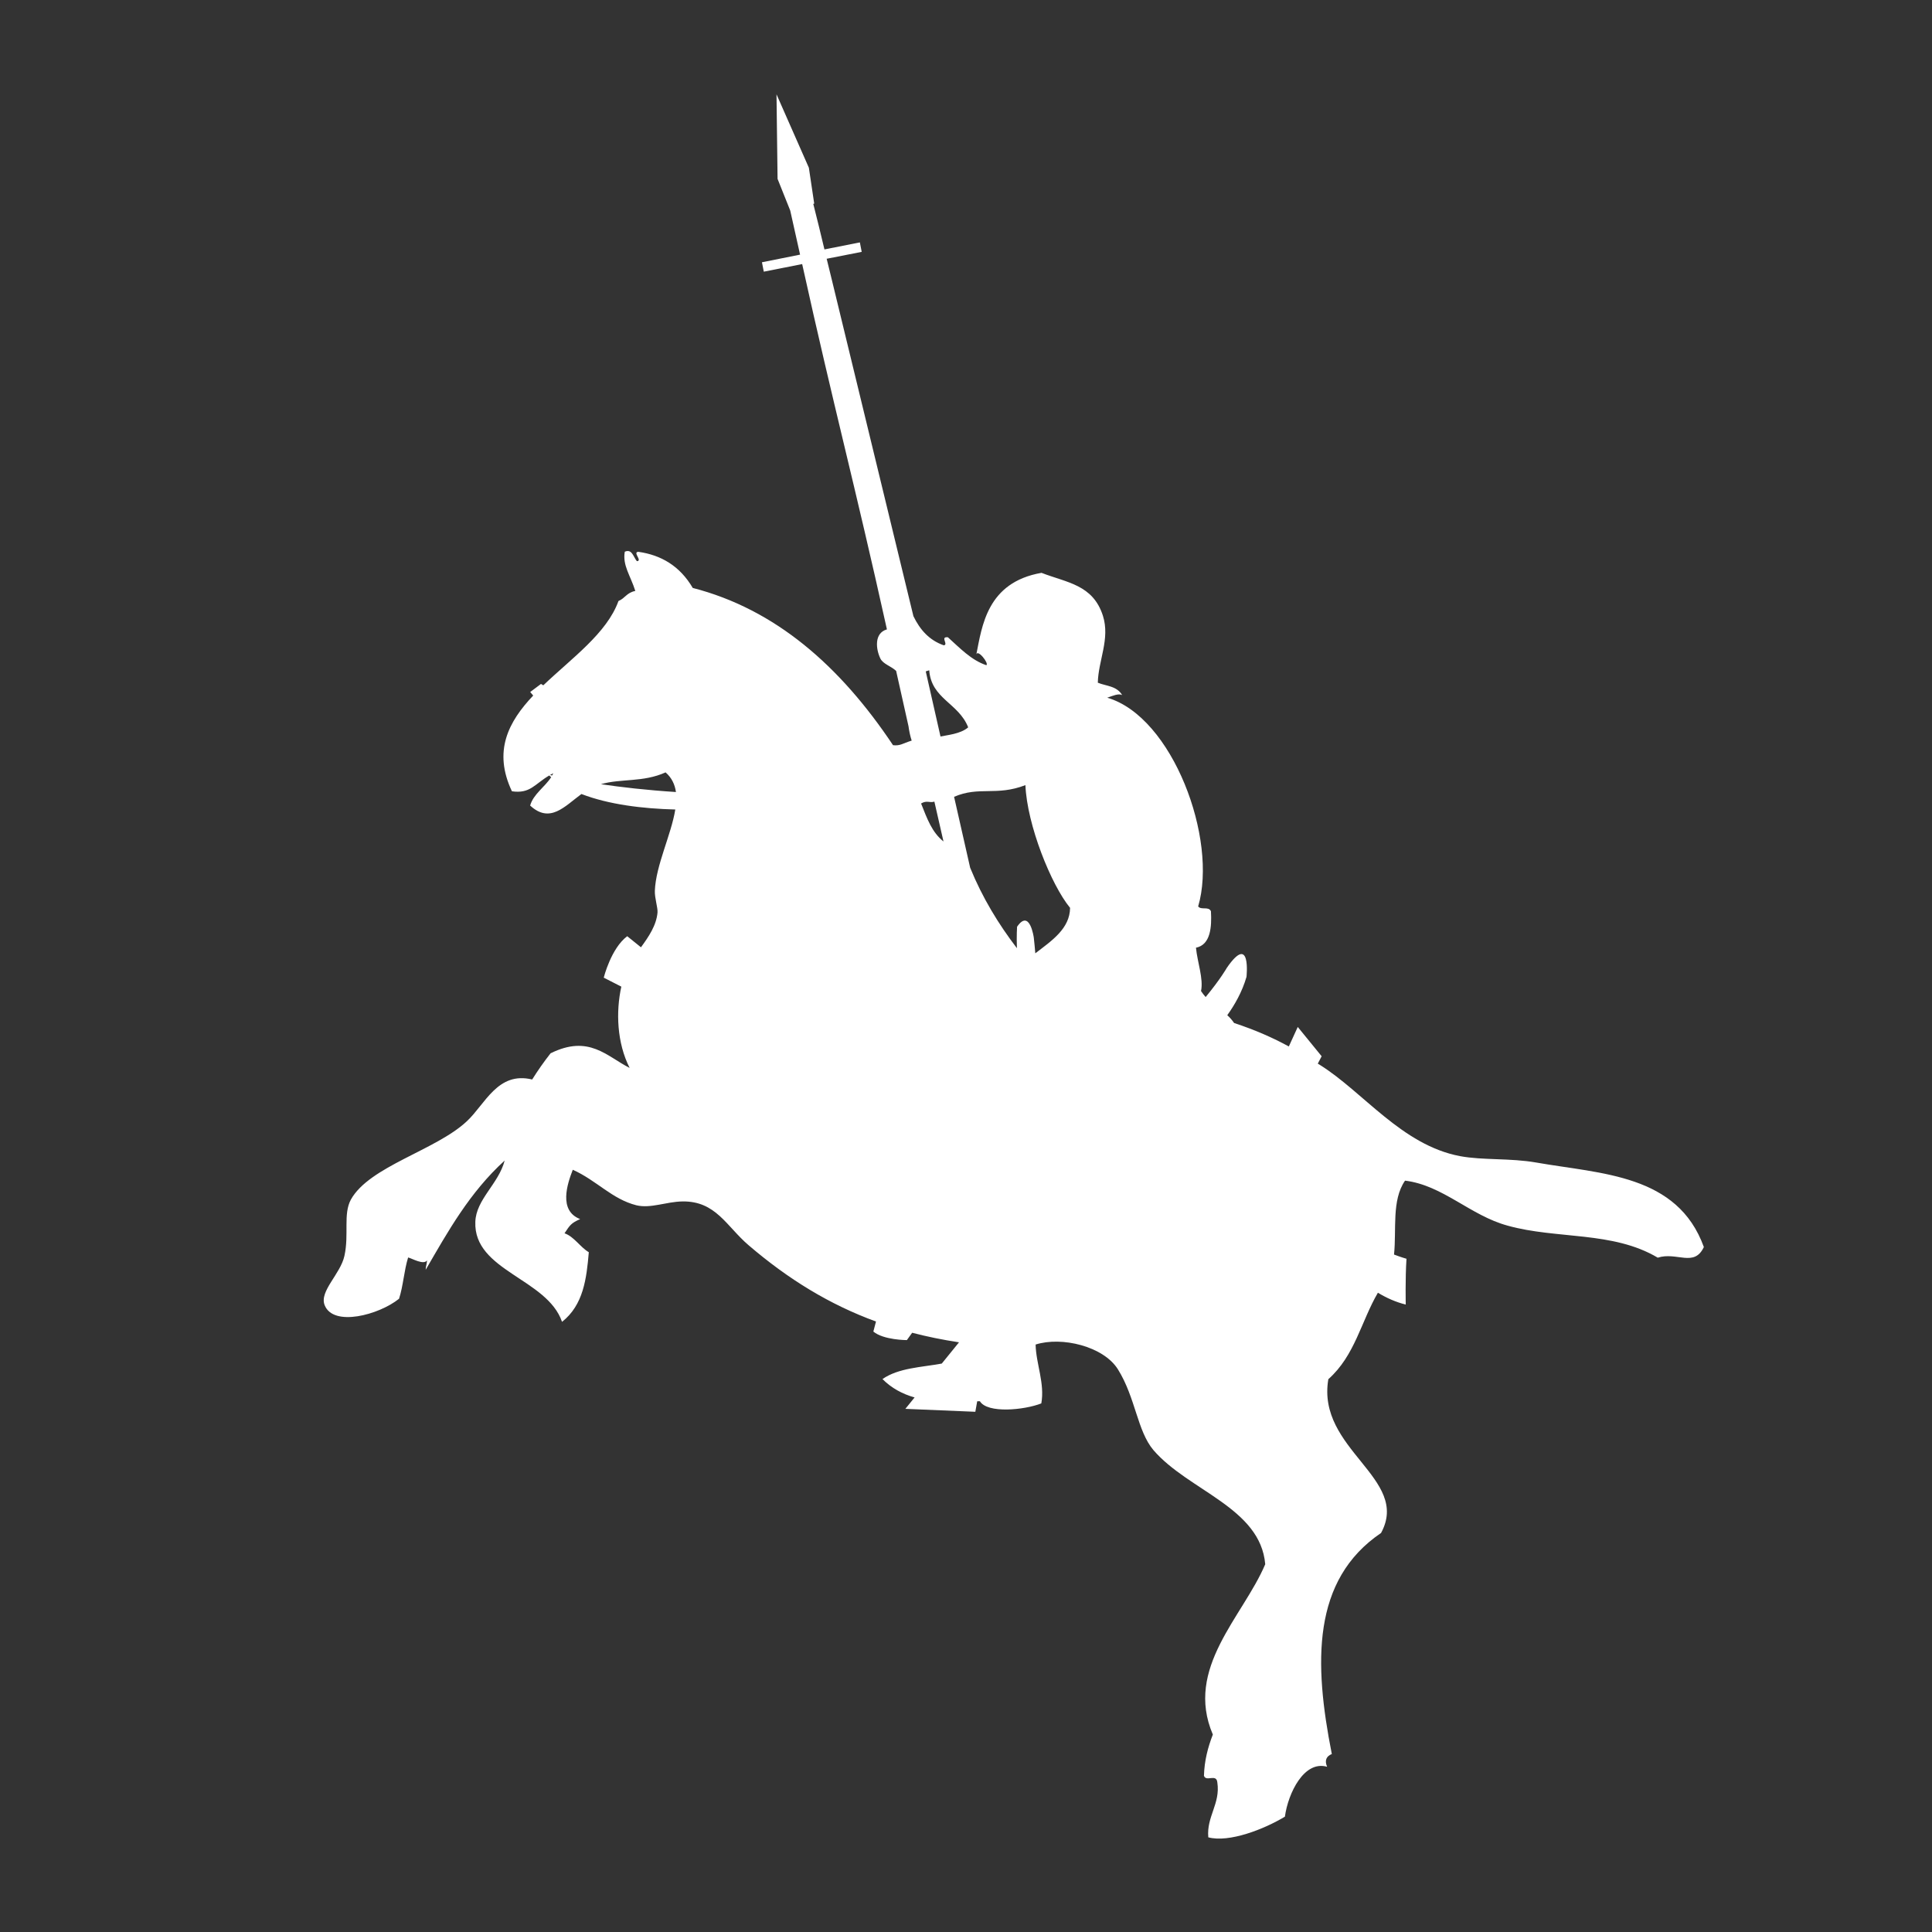 <?xml version="1.0" encoding="utf-8"?>
<!-- Generator: Adobe Illustrator 15.1.0, SVG Export Plug-In . SVG Version: 6.00 Build 0)  -->
<!DOCTYPE svg PUBLIC "-//W3C//DTD SVG 1.1//EN" "http://www.w3.org/Graphics/SVG/1.1/DTD/svg11.dtd">
<svg version="1.1" id="Livello_1" xmlns="http://www.w3.org/2000/svg" xmlns:xlink="http://www.w3.org/1999/xlink" x="0px" y="0px"
	 width="60px" height="60px" viewBox="0 0 60 60" enable-background="new 0 0 60 60" xml:space="preserve">
<rect x="0" y="0" width="60" height="60" fill="#333333" stroke="none"/>
<path fill="#FFFFFF" d="M47.712,36.104c-0.821-0.144-1.657-0.066-2.369-0.199c-1.81-0.342-3.006-1.995-4.36-2.838
	c-0.02-0.012-0.037-0.022-0.058-0.035l0.12-0.229l-0.742-0.91l-0.277,0.606c-0.492-0.267-1.022-0.505-1.7-0.729
	c-0.065-0.095-0.136-0.174-0.212-0.242c0.224-0.312,0.461-0.719,0.597-1.19c0,0,0.151-1.385-0.61-0.282c0,0-0.191,0.342-0.658,0.908
	c-0.049-0.055-0.098-0.115-0.144-0.186c0.081-0.379-0.114-0.898-0.157-1.346c0.455-0.09,0.493-0.644,0.465-1.132
	c-0.073-0.163-0.301-0.027-0.397-0.15c0.617-2.086-0.793-5.893-2.824-6.482c0.165-0.056,0.351-0.142,0.464-0.082
	c-0.172-0.289-0.496-0.276-0.756-0.384c0.014-0.691,0.387-1.362,0.158-2.08c-0.311-0.967-1.115-1.024-1.907-1.332
	c-1.698,0.296-1.848,1.661-2.027,2.551c0.027-0.219,0.413,0.275,0.312,0.317c-0.465-0.156-0.817-0.529-1.192-0.867
	c-0.255-0.025,0.031,0.228-0.128,0.25c-0.451-0.158-0.738-0.482-0.943-0.906L25.824,8.652c-0.049-0.204-0.102-0.409-0.151-0.616
	l1.088-0.214l-0.057-0.294l-1.1,0.218c-0.113-0.474-0.227-0.945-0.346-1.411l0.028-0.014L25.12,5.209l-1.005-2.28l0.033,2.626
	l0.393,0.983c0.101,0.458,0.202,0.914,0.306,1.37l-1.184,0.237l0.057,0.292l1.192-0.236c0.979,4.431,1.636,6.848,2.632,11.345
	c-0.407,0.117-0.341,0.622-0.203,0.906c0.085,0.172,0.326,0.231,0.489,0.383c0.128,0.572,0.254,1.145,0.384,1.718
	c0.021,0.152,0.051,0.303,0.099,0.447c-0.289,0.09-0.349,0.167-0.579,0.143c-1.647-2.468-3.656-4.223-6.22-4.884
	c-0.403-0.687-0.988-1.023-1.69-1.122c-0.189,0.01,0.14,0.282-0.045,0.291c-0.109-0.129-0.151-0.393-0.376-0.294
	c-0.074,0.428,0.176,0.737,0.327,1.218c-0.273,0.056-0.315,0.227-0.523,0.313c-0.359,1-1.451,1.774-2.334,2.618l-0.072-0.043
	l-0.335,0.251l0.093,0.11c-0.77,0.815-1.251,1.724-0.661,2.973c0.567,0.083,0.7-0.22,1.16-0.491c0.017,0.018,0.038,0.036,0.06,0.052
	c-0.196,0.306-0.554,0.527-0.654,0.882c0.617,0.571,1.073,0.023,1.593-0.358c0.851,0.328,1.903,0.455,2.915,0.481
	c-0.128,0.79-0.605,1.736-0.635,2.524c-0.008,0.227,0.094,0.52,0.083,0.674c-0.035,0.4-0.273,0.75-0.514,1.081l-0.427-0.344
	c-0.503,0.375-0.729,1.287-0.729,1.287l0.546,0.279c-0.172,0.778-0.139,1.741,0.258,2.524c-0.71-0.356-1.26-1.045-2.455-0.454
	c-0.208,0.264-0.398,0.537-0.572,0.814c-1.069-0.26-1.459,0.765-2.025,1.293c-0.957,0.904-3.031,1.4-3.606,2.438
	c-0.243,0.451-0.052,1.076-0.199,1.745c-0.123,0.568-0.783,1.096-0.616,1.529c0.268,0.688,1.69,0.305,2.312-0.196
	c0.132-0.407,0.154-0.871,0.282-1.282c0.122,0.03,0.491,0.247,0.586,0.088c0,0.103-0.041,0.189-0.041,0.295
	c0.693-1.194,1.361-2.398,2.453-3.393c-0.191,0.729-0.889,1.206-0.911,1.904c-0.058,1.525,2.227,1.754,2.693,3.105
	c0.662-0.523,0.761-1.336,0.831-2.162c-0.27-0.16-0.458-0.486-0.754-0.588c0.17-0.255,0.201-0.314,0.485-0.441
	c-0.68-0.262-0.397-1.1-0.228-1.532c0.75,0.338,1.213,0.909,1.974,1.103c0.444,0.107,0.924-0.111,1.431-0.119
	c1.035-0.017,1.367,0.77,2.05,1.356c1.245,1.067,2.526,1.849,3.961,2.373l-0.082,0.312c0.321,0.266,1.041,0.265,1.041,0.265
	l0.164-0.228c0.465,0.121,0.946,0.219,1.455,0.297l-0.535,0.66c-0.634,0.116-1.34,0.133-1.842,0.481
	c0.283,0.284,0.621,0.464,0.998,0.571l-0.287,0.354l2.173,0.091l0.058-0.326c0.025,0,0.054,0,0.083-0.002
	c0.234,0.387,1.377,0.276,1.908,0.068c0.113-0.621-0.164-1.229-0.177-1.828c0.811-0.259,2.111,0.055,2.557,0.771
	c0.549,0.882,0.598,1.912,1.102,2.507c1.086,1.264,3.322,1.786,3.472,3.545c-0.688,1.626-2.513,3.219-1.627,5.289
	c-0.153,0.394-0.263,0.812-0.276,1.28c0.068,0.201,0.391-0.08,0.416,0.211c0.098,0.66-0.34,1.057-0.281,1.701
	c0.645,0.172,1.73-0.25,2.379-0.642c0.098-0.726,0.595-1.757,1.311-1.549c-0.086-0.197-0.023-0.329,0.146-0.396
	c-0.56-2.828-0.623-5.406,1.529-6.865c0.926-1.7-2.012-2.588-1.637-4.776c0.826-0.733,1.018-1.795,1.539-2.685
	c0.264,0.16,0.559,0.293,0.865,0.367c0,0-0.018-0.803,0.023-1.422c0,0-0.156-0.043-0.387-0.131c0.081-0.781-0.079-1.686,0.342-2.295
	c1.176,0.143,2.027,1.084,3.188,1.398c1.525,0.426,3.265,0.164,4.66,0.994c0.592-0.19,1.131,0.31,1.432-0.33
	C52.096,36.465,49.732,36.459,47.712,36.104z M17.146,24.083c-0.026-0.003-0.049-0.011-0.066-0.013
	c0.033-0.019,0.067-0.038,0.101-0.056C17.173,24.037,17.16,24.061,17.146,24.083z M18.662,24.354
	c0.625-0.181,1.31-0.052,2.008-0.367c0.192,0.167,0.288,0.375,0.322,0.61C20.082,24.539,19.289,24.446,18.662,24.354z
	 M28.858,20.816c0.064,0.89,0.91,1.013,1.21,1.772c-0.238,0.21-0.671,0.241-0.86,0.285l-0.458-2.022L28.858,20.816z M28.605,24.953
	c0.184-0.109,0.262-0.01,0.413-0.058c0.094,0.413,0.188,0.825,0.283,1.238C28.941,25.845,28.794,25.429,28.605,24.953z
	 M32.152,29.606c-0.012-0.151-0.027-0.315-0.047-0.49c0,0-0.125-0.911-0.519-0.335c0,0-0.019,0.275-0.005,0.666
	c-0.568-0.742-1.07-1.562-1.452-2.499l-0.499-2.202c0.779-0.338,1.309-0.014,2.215-0.363c0.051,1.233,0.797,3.093,1.387,3.811
	C33.225,28.839,32.667,29.212,32.152,29.606z"/>
</svg>
